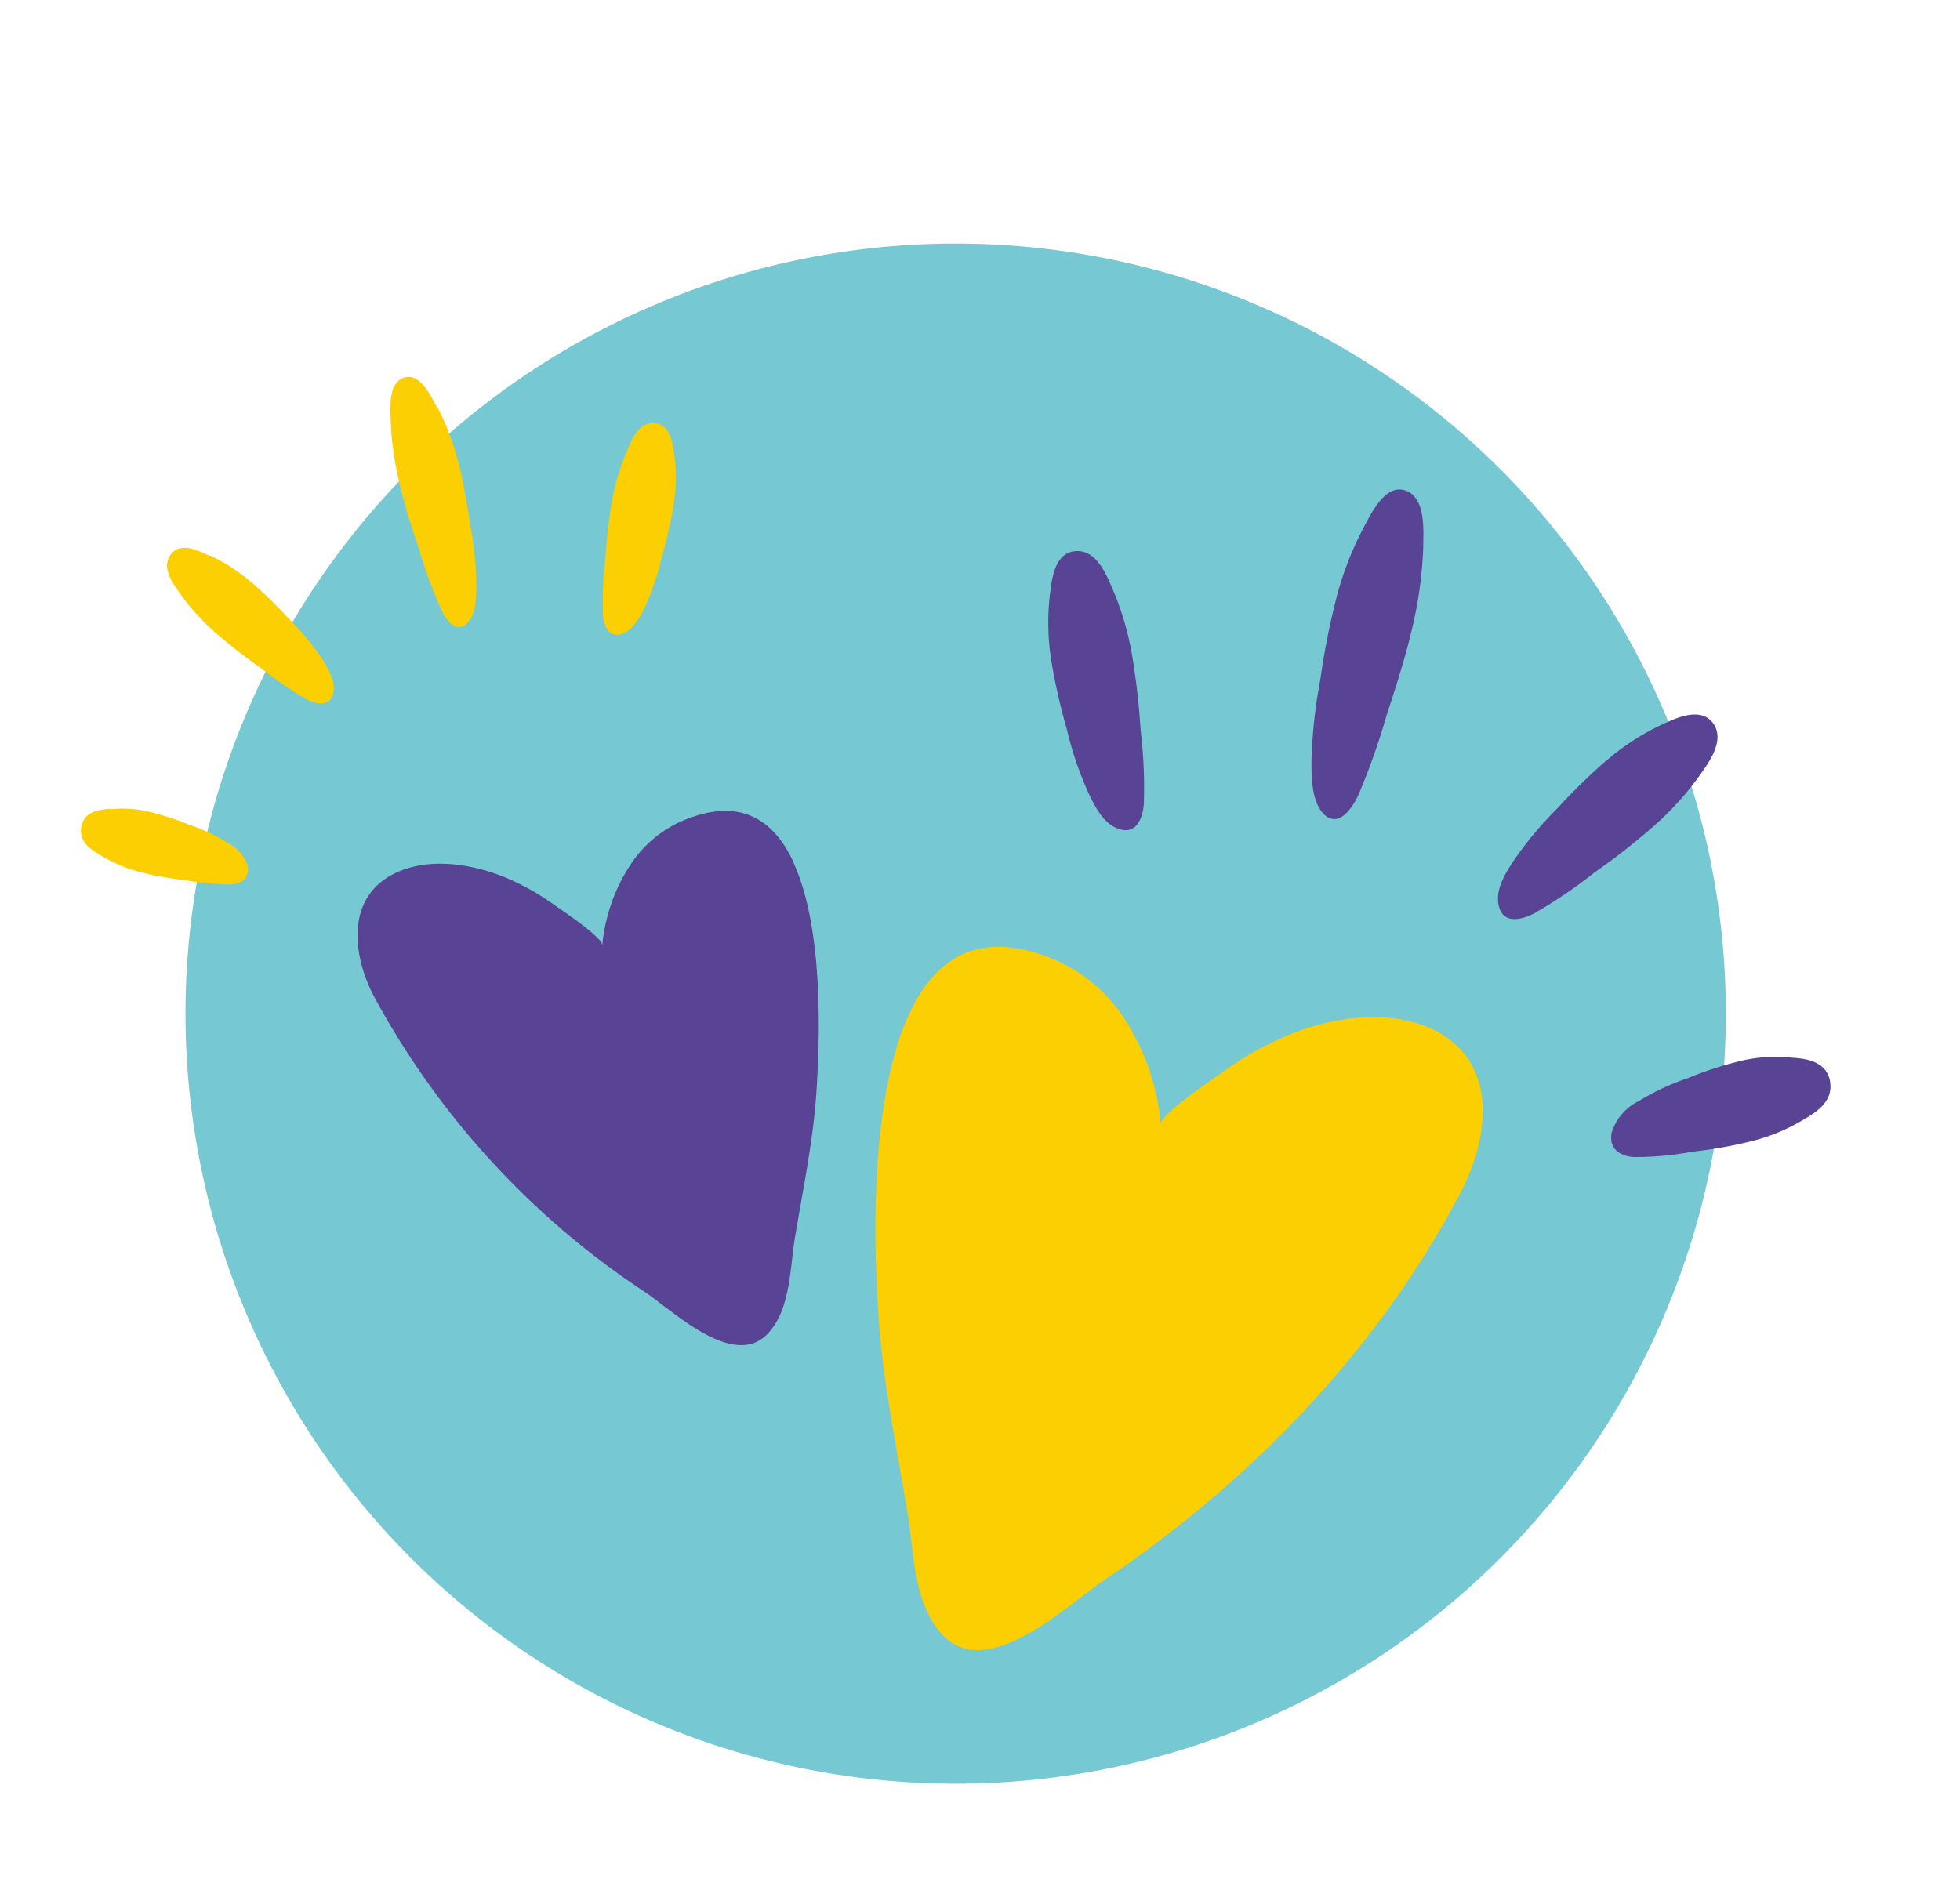 <svg id="Layer_1" data-name="Layer 1" xmlns="http://www.w3.org/2000/svg" viewBox="0 0 170 163"><defs><style>.cls-1{fill:#76c8d2;}.cls-2{fill:#594394;}.cls-3{fill:#fbcf02;}</style></defs><g id="Layer_9" data-name="Layer 9"><path class="cls-1" d="M149.69,87.93A66.8,66.8,0,1,1,82.9,21.13a66.8,66.8,0,0,1,66.79,66.8"/><path class="cls-2" d="M68.86,74.87c-1.68-3.69-4.58-5.76-9.52-3.73a10.31,10.31,0,0,0-4.55,3.71A15.28,15.28,0,0,0,52.24,82c.06-.64-3.43-3-4-3.38a21.25,21.25,0,0,0-4.4-2.5c-3-1.22-6.8-1.81-9.76-.28C29.94,78,30.61,83,32.47,86.5A71.33,71.33,0,0,0,56,112.12c2.32,1.56,7.55,6.62,10.51,3.65,2-2,2-5.52,2.4-8.16.7-4.29,1.63-8.61,1.91-13s.65-14-2-19.78"/><path class="cls-3" d="M37.87,35.3c-.5-.94-1.44-3-2.83-2.54s-1.18,2.67-1.15,3.77a27,27,0,0,0,.72,5.22c.44,2,1.06,3.86,1.69,5.76a45.14,45.14,0,0,0,2,5.44c.41.86,1.31,2.1,2.26,1.08.79-.85.75-2.4.76-3.48a32.55,32.55,0,0,0-.56-5.21c-.27-1.75-.57-3.5-1-5.22a23,23,0,0,0-1.83-4.82"/><path class="cls-3" d="M58.5,39.7c-.12-.9-.21-2.82-1.68-3s-2.09,1.64-2.47,2.5a19.57,19.57,0,0,0-1.27,4.27,44.75,44.75,0,0,0-.57,5,31.78,31.78,0,0,0-.21,4.88c.06.8.43,2.08,1.69,1.62,1-.38,1.59-1.59,2-2.42a24.5,24.5,0,0,0,1.41-4.21,38.56,38.56,0,0,0,1-4.38,15.37,15.37,0,0,0,.11-4.34"/><path class="cls-3" d="M18.19,48.22c-.83-.37-2.52-1.3-3.39-.11s.31,2.64.84,3.41a19.22,19.22,0,0,0,3,3.32,46.46,46.46,0,0,0,4,3.12,32.16,32.16,0,0,0,4,2.73c.72.37,2,.72,2.27-.59.23-1.09-.52-2.18-1-3a23.86,23.86,0,0,0-2.85-3.41,38,38,0,0,0-3.21-3.14,16.34,16.34,0,0,0-3.65-2.37"/><path class="cls-3" d="M9.57,70.15c-.73.09-2.28.13-2.52,1.58s1.12,2.12,1.77,2.52a12.87,12.87,0,0,0,3.3,1.39,29.63,29.63,0,0,0,4,.72,21.09,21.09,0,0,0,3.89.36c.65,0,1.71-.37,1.46-1.63a3.45,3.45,0,0,0-1.75-2,15.9,15.9,0,0,0-3.24-1.52,24.71,24.71,0,0,0-3.41-1.12,9.9,9.9,0,0,0-3.48-.25"/><path class="cls-3" d="M76.2,114.2c.37,5.72,1.59,11.4,2.51,17,.57,3.47.5,8.07,3.15,10.73,3.9,3.91,10.77-2.74,13.83-4.8,12.76-8.59,23.82-20,31-33.7,2.44-4.65,3.32-11.13-2.14-14-3.88-2-9-1.24-12.83.37a27.58,27.58,0,0,0-5.79,3.28c-.74.54-5.33,3.6-5.25,4.45a20.16,20.16,0,0,0-3.35-9.46,13.68,13.68,0,0,0-6-4.88c-6.5-2.68-10.32,0-12.53,4.9-3.46,7.62-3,20.49-2.6,26"/><path class="cls-2" d="M115.82,52.25c-.58,2.26-1,4.57-1.33,6.87a43.75,43.75,0,0,0-.74,6.85c0,1.42,0,3.46,1,4.58,1.25,1.34,2.43-.3,3-1.43A60.38,60.38,0,0,0,120.28,62c.82-2.5,1.63-5,2.22-7.58a35.29,35.29,0,0,0,.94-6.86c0-1.45.28-4.35-1.52-5s-3.06,2.11-3.72,3.35a27.76,27.76,0,0,0-2.38,6.33"/><path class="cls-2" d="M91.2,57.41a51.6,51.6,0,0,0,1.31,5.76,30.58,30.58,0,0,0,1.86,5.54c.53,1.09,1.24,2.68,2.62,3.18,1.65.6,2.14-1.08,2.22-2.14a41.57,41.57,0,0,0-.28-6.41,61.53,61.53,0,0,0-.76-6.62A25.21,25.21,0,0,0,96.5,51.1c-.5-1.13-1.35-3.45-3.24-3.29s-2.05,2.69-2.21,3.88a21.05,21.05,0,0,0,.15,5.72"/><path class="cls-2" d="M139.29,66a53,53,0,0,0-4.22,4.13,31.58,31.58,0,0,0-3.75,4.48c-.65,1-1.64,2.46-1.34,3.9.36,1.72,2,1.26,3,.77a41.73,41.73,0,0,0,5.32-3.6,57.77,57.77,0,0,0,5.24-4.11,25.82,25.82,0,0,0,3.92-4.36c.7-1,2.23-3,1.11-4.49s-3.37-.34-4.46.15a21,21,0,0,0-4.8,3.13"/><path class="cls-2" d="M150.85,92.06a31.45,31.45,0,0,0-4.49,1.48,21,21,0,0,0-4.27,2,4.56,4.56,0,0,0-2.3,2.69c-.32,1.66,1.07,2.09,1.92,2.14a27.22,27.22,0,0,0,5.11-.47,38.45,38.45,0,0,0,5.23-.94,16.34,16.34,0,0,0,4.35-1.82c.86-.53,2.64-1.44,2.33-3.32s-2.35-2-3.32-2.07a13.15,13.15,0,0,0-4.56.31"/></g></svg>